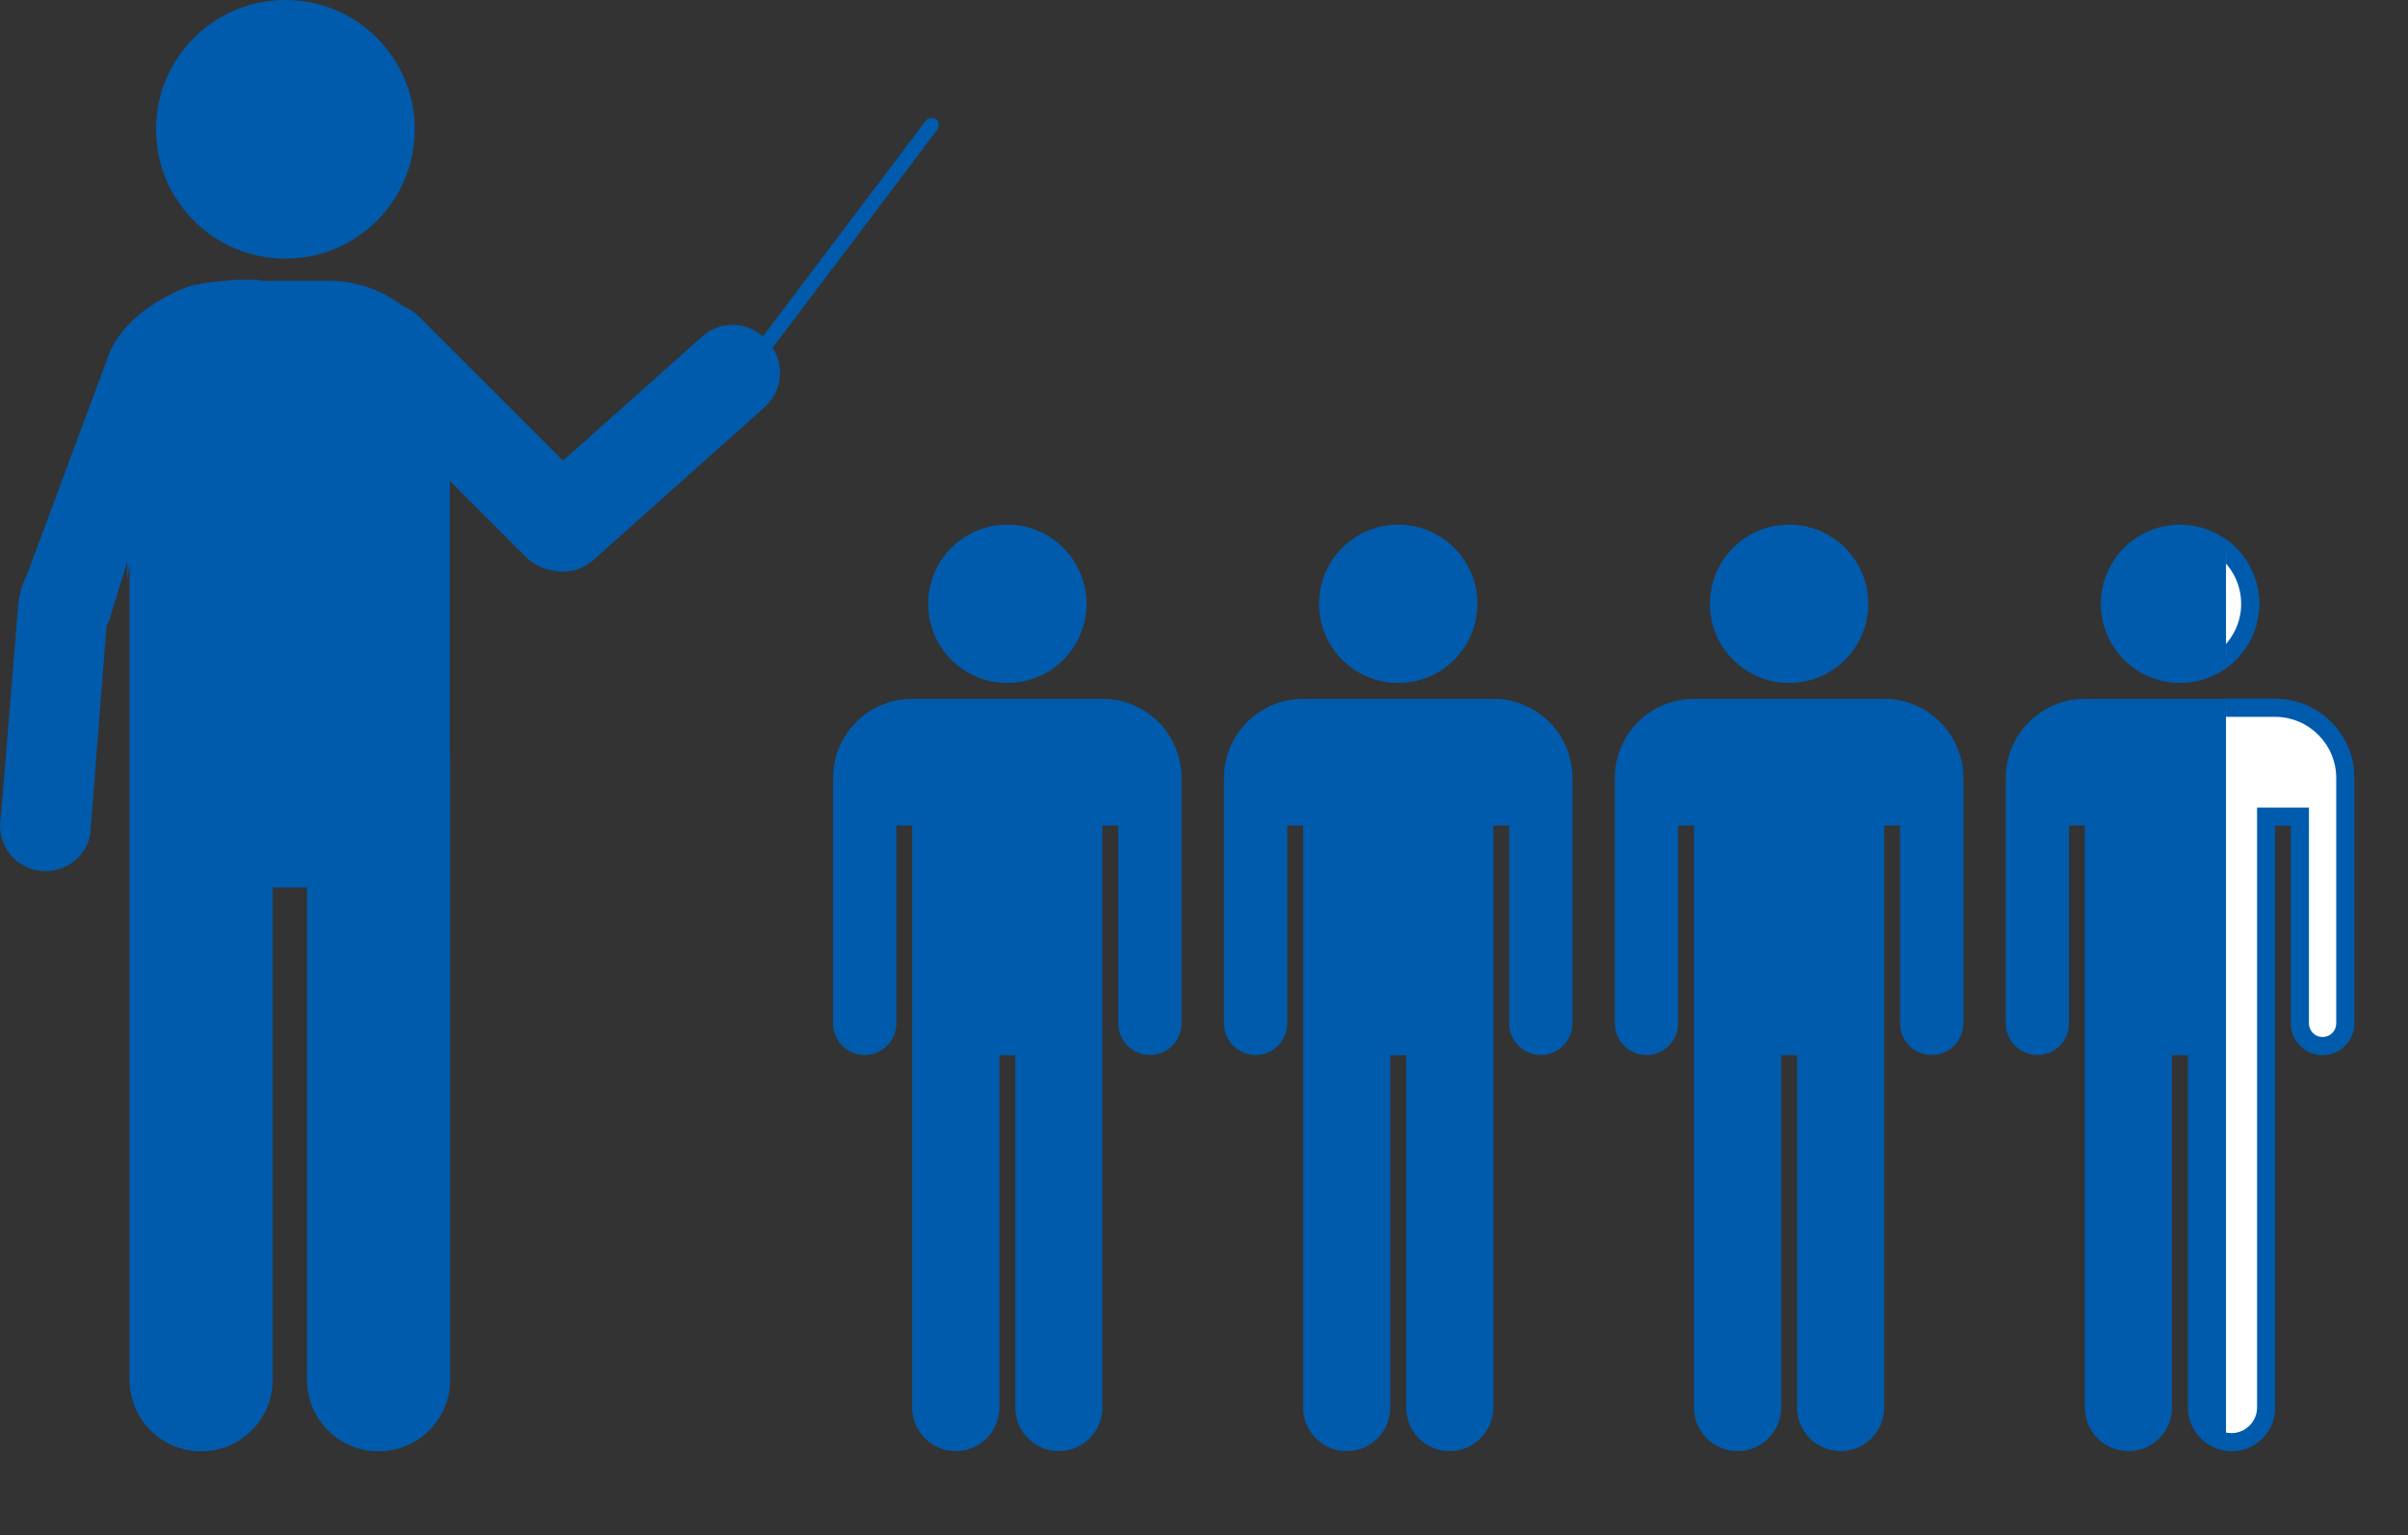 <?xml version="1.0" encoding="UTF-8"?><svg id="_イヤー_2" xmlns="http://www.w3.org/2000/svg" xmlns:xlink="http://www.w3.org/1999/xlink" viewBox="0 0 127.15 81.07"><rect x="0" y="0" width="127.15" height="81.07" fill="#333333" stroke="none"/><defs><style>.cls-1{fill:#fff;}.cls-1,.cls-2{fill-rule:evenodd;}.cls-3{clip-path:url(#clippath);}.cls-4,.cls-2{fill:#005bac;}.cls-5{fill:none;}</style><clipPath id="clippath"><rect class="cls-5" x="117.54" y="24.75" width="9.61" height="56.33"/></clipPath></defs><g id="_イヤー_1-2"><g><path class="cls-4" d="M39.93,18.88h0c-.17-.13-.2-.37-.08-.54l9.03-11.96c.13-.17,.37-.2,.54-.08h0c.17,.13,.2,.37,.08,.54l-9.03,11.96c-.13,.17-.37,.2-.54,.08Z"/><g><circle class="cls-4" cx="15.07" cy="6.83" r="6.83"/><path class="cls-4" d="M40.58,18.07l-.09-.1c-.89-1-2.42-1.09-3.42-.19l-7.34,6.55-7.6-7.6c-.25-.25-.54-.44-.85-.56-1.08-.83-2.43-1.34-3.9-1.34h-3.72l.03-.05h-1.19c-.83,.06-1.74,.13-2.58,.36-1.25,.5-3.3,1.55-4.14,3.5L1.39,30.45c-.15,.28-.25,.53-.32,.85-.04,.16-.06,.26-.09,.44L.05,43.11c-.27,1.3,.56,2.58,1.86,2.85,1.3,.27,2.58-.56,2.85-1.86l.87-11.08c.04-.06,.08-.13,.12-.2l.97-3.16v.95l.12-.85v43.11c0,2.09,1.69,3.78,3.78,3.78h0c2.09,0,3.78-1.69,3.78-3.78v-26h1.81v26c0,2.09,1.69,3.78,3.78,3.78s3.78-1.69,3.78-3.78V40.23c0-.12,0-.23-.02-.35v-14.48l4.02,4.02c.37,.37,.83,.6,1.32,.69,.76,.2,1.61,.03,2.24-.53l9.05-8.08c1-.89,1.09-2.42,.19-3.42Z"/></g></g><path class="cls-2" d="M52.77,55.73h.84v18.61c0,1.27,1.03,2.3,2.3,2.3s2.3-1.03,2.3-2.3v-30.74h.84v10.45c0,.92,.75,1.67,1.67,1.67s1.67-.75,1.67-1.67v-12.96c0-2.31-1.87-4.18-4.18-4.18h-10.04c-2.31,0-4.18,1.87-4.18,4.18v12.96c0,.92,.75,1.67,1.67,1.67s1.67-.75,1.67-1.67v-10.45h.84v30.74c0,1.27,1.03,2.3,2.3,2.3s2.3-1.03,2.3-2.3v-18.61h0Zm.42-28.02c2.31,0,4.18,1.87,4.18,4.18s-1.87,4.18-4.18,4.18-4.18-1.87-4.18-4.18,1.87-4.18,4.18-4.18h0Z"/><path class="cls-2" d="M73.41,55.73h.84v18.61c0,1.27,1.03,2.3,2.3,2.3s2.3-1.03,2.3-2.3v-30.74h.84v10.45c0,.92,.75,1.67,1.67,1.67s1.67-.75,1.67-1.67v-12.96c0-2.31-1.87-4.18-4.18-4.18h-10.04c-2.31,0-4.18,1.87-4.18,4.18v12.96c0,.92,.75,1.67,1.67,1.67s1.67-.75,1.67-1.67v-10.45h.84v30.74c0,1.27,1.03,2.3,2.3,2.3s2.3-1.03,2.3-2.3v-18.61h0Zm.42-28.02c2.31,0,4.18,1.87,4.18,4.18s-1.87,4.18-4.18,4.18-4.18-1.87-4.18-4.18,1.87-4.18,4.18-4.18h0Z"/><path class="cls-2" d="M94.05,55.73h.84v18.61c0,1.27,1.03,2.3,2.3,2.3s2.3-1.03,2.3-2.3v-30.74h.84v10.45c0,.92,.75,1.67,1.67,1.67s1.67-.75,1.67-1.67v-12.96c0-2.31-1.87-4.18-4.18-4.18h-10.04c-2.31,0-4.18,1.87-4.18,4.18v12.96c0,.92,.75,1.67,1.67,1.67s1.67-.75,1.67-1.67v-10.45h.84v30.74c0,1.27,1.03,2.3,2.3,2.3s2.3-1.03,2.3-2.3v-18.61h0Zm.42-28.02c2.31,0,4.18,1.87,4.18,4.18s-1.87,4.18-4.18,4.18-4.18-1.87-4.18-4.18,1.87-4.18,4.18-4.18h0Z"/><path class="cls-2" d="M114.69,55.73h.84v18.61c0,1.27,1.03,2.3,2.3,2.3s2.3-1.03,2.3-2.3v-30.74h.84v10.45c0,.92,.75,1.67,1.67,1.67s1.67-.75,1.67-1.67v-12.96c0-2.31-1.87-4.18-4.18-4.18h-10.04c-2.31,0-4.18,1.87-4.18,4.18v12.96c0,.92,.75,1.67,1.67,1.67s1.67-.75,1.67-1.67v-10.45h.84v30.74c0,1.27,1.03,2.3,2.3,2.3s2.3-1.03,2.3-2.3v-18.61h0Zm.42-28.02c2.31,0,4.18,1.87,4.18,4.18s-1.87,4.18-4.18,4.18-4.18-1.87-4.18-4.18,1.87-4.18,4.18-4.18h0Z"/><g class="cls-3"><g><path class="cls-1" d="M117.83,76.17c-1.01,0-1.82-.82-1.82-1.83v-19.08h-1.79v19.08c0,1.01-.82,1.83-1.82,1.83s-1.83-.82-1.83-1.83v-31.21h-1.79v10.93c0,.66-.54,1.2-1.2,1.2s-1.2-.54-1.2-1.2v-12.96c0-2.04,1.66-3.71,3.71-3.71h10.04c2.04,0,3.71,1.66,3.71,3.71v12.96c0,.66-.54,1.2-1.2,1.2s-1.2-.54-1.2-1.2v-10.93h-1.79v31.21c0,1.01-.82,1.83-1.83,1.83Zm-2.72-40.56c-2.04,0-3.71-1.66-3.71-3.71s1.66-3.71,3.71-3.71,3.71,1.66,3.71,3.71-1.66,3.71-3.71,3.71Z"/><path class="cls-4" d="M115.11,28.66c1.78,0,3.23,1.45,3.23,3.23s-1.45,3.23-3.23,3.23-3.23-1.45-3.23-3.23,1.45-3.23,3.23-3.23m5.02,9.2c1.78,0,3.23,1.45,3.23,3.23v12.96c0,.4-.32,.72-.72,.72s-.72-.32-.72-.72v-11.4h-2.74v31.69c0,.74-.61,1.35-1.35,1.35s-1.35-.61-1.35-1.35v-19.56h-2.74v19.56c0,.74-.61,1.35-1.35,1.35s-1.35-.61-1.35-1.35v-31.69h-2.74v11.4c0,.4-.32,.72-.72,.72s-.72-.32-.72-.72v-12.96c0-1.78,1.45-3.23,3.23-3.23h10.04m-5.02-10.15c-2.31,0-4.18,1.87-4.18,4.18s1.87,4.18,4.18,4.18,4.18-1.87,4.18-4.18-1.87-4.18-4.18-4.18h0Zm5.02,9.2h-10.04c-2.31,0-4.18,1.87-4.18,4.18v12.96c0,.92,.75,1.67,1.67,1.67s1.67-.75,1.67-1.67v-10.45h.84v30.74c0,1.27,1.03,2.3,2.3,2.3s2.3-1.03,2.3-2.3v-18.61h.84v18.61c0,1.27,1.03,2.3,2.3,2.3s2.3-1.03,2.3-2.3v-30.74h.84v10.45c0,.92,.75,1.67,1.67,1.67s1.67-.75,1.67-1.67v-12.96c0-2.31-1.87-4.18-4.18-4.18h0Z"/></g></g></g></svg>